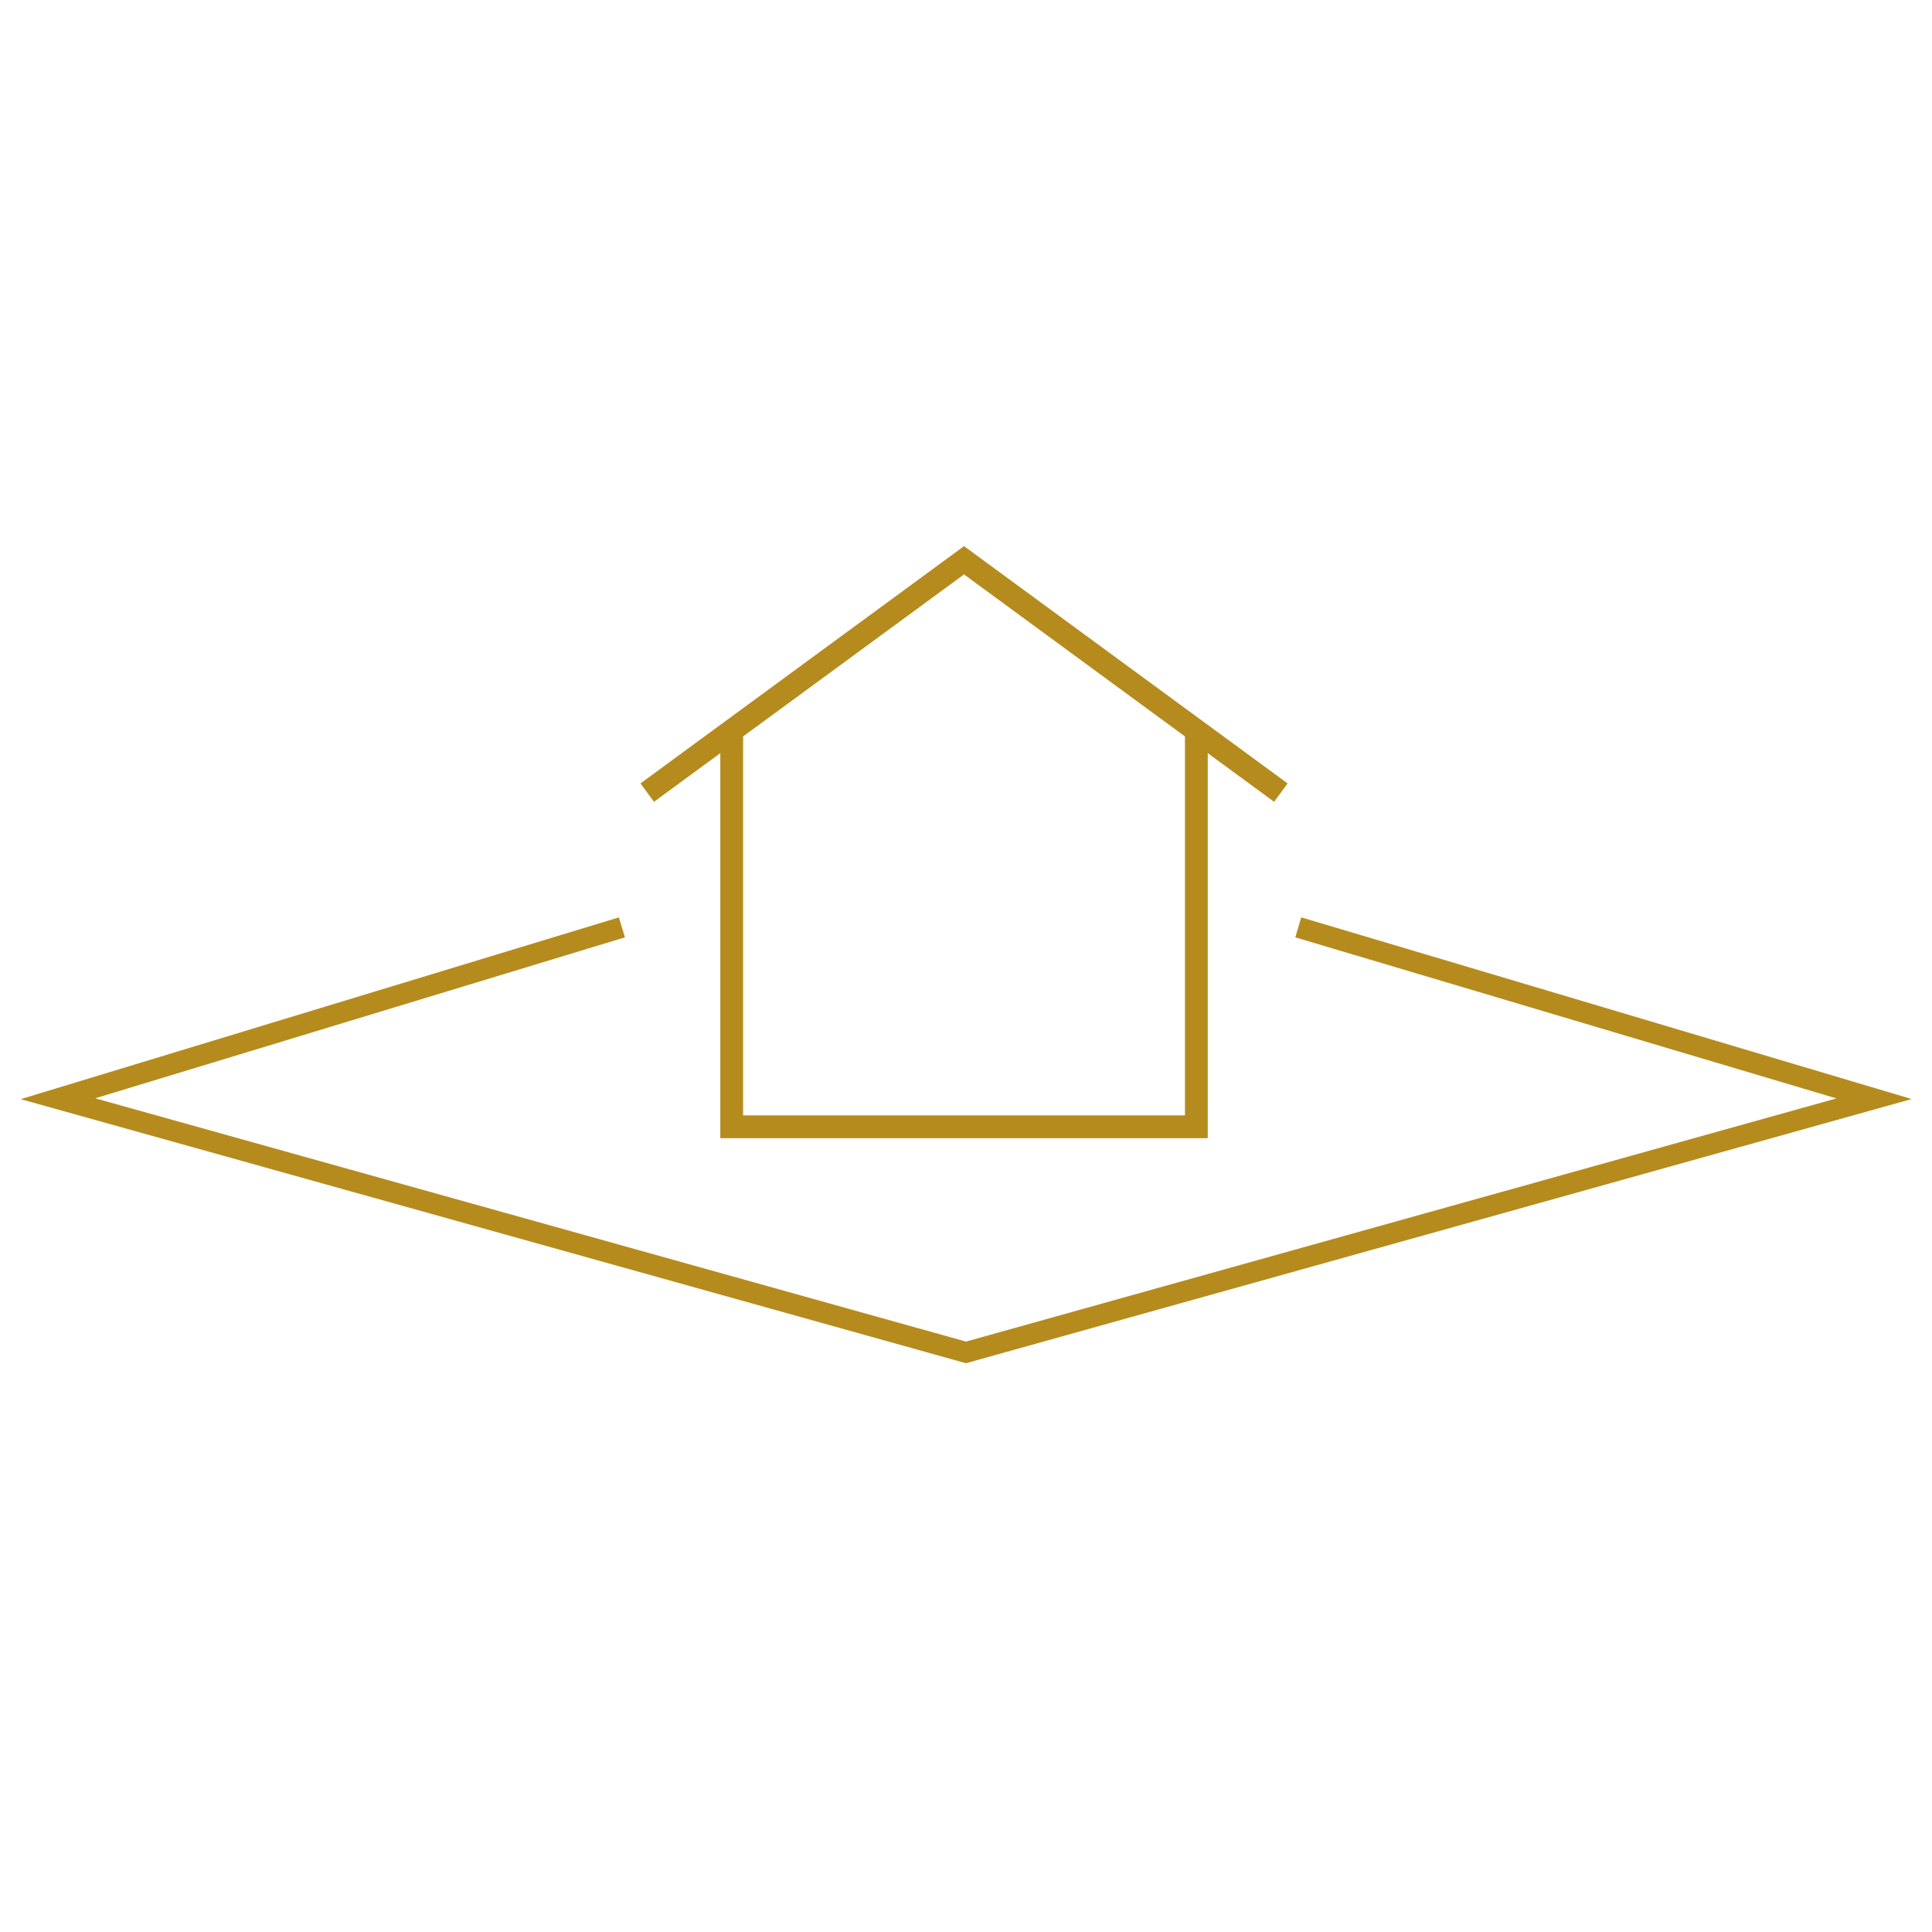 <svg width="139" height="139" viewBox="0 0 139 139" fill="none" xmlns="http://www.w3.org/2000/svg">
<path d="M44.743 66.72L4.17 79.049L69.498 97.3L134.83 79.049L93.406 66.72" stroke="#B68B1D" stroke-width="1.5"/>
<path d="M46.565 57.025L69.358 40.31L92.152 57.025" stroke="#B68B1D" stroke-width="1.64" stroke-miterlimit="10"/>
<path d="M86.073 52.197V81.068H52.749H52.643V52.428" stroke="#B68B1D" stroke-width="1.64" stroke-miterlimit="10"/>
</svg>
